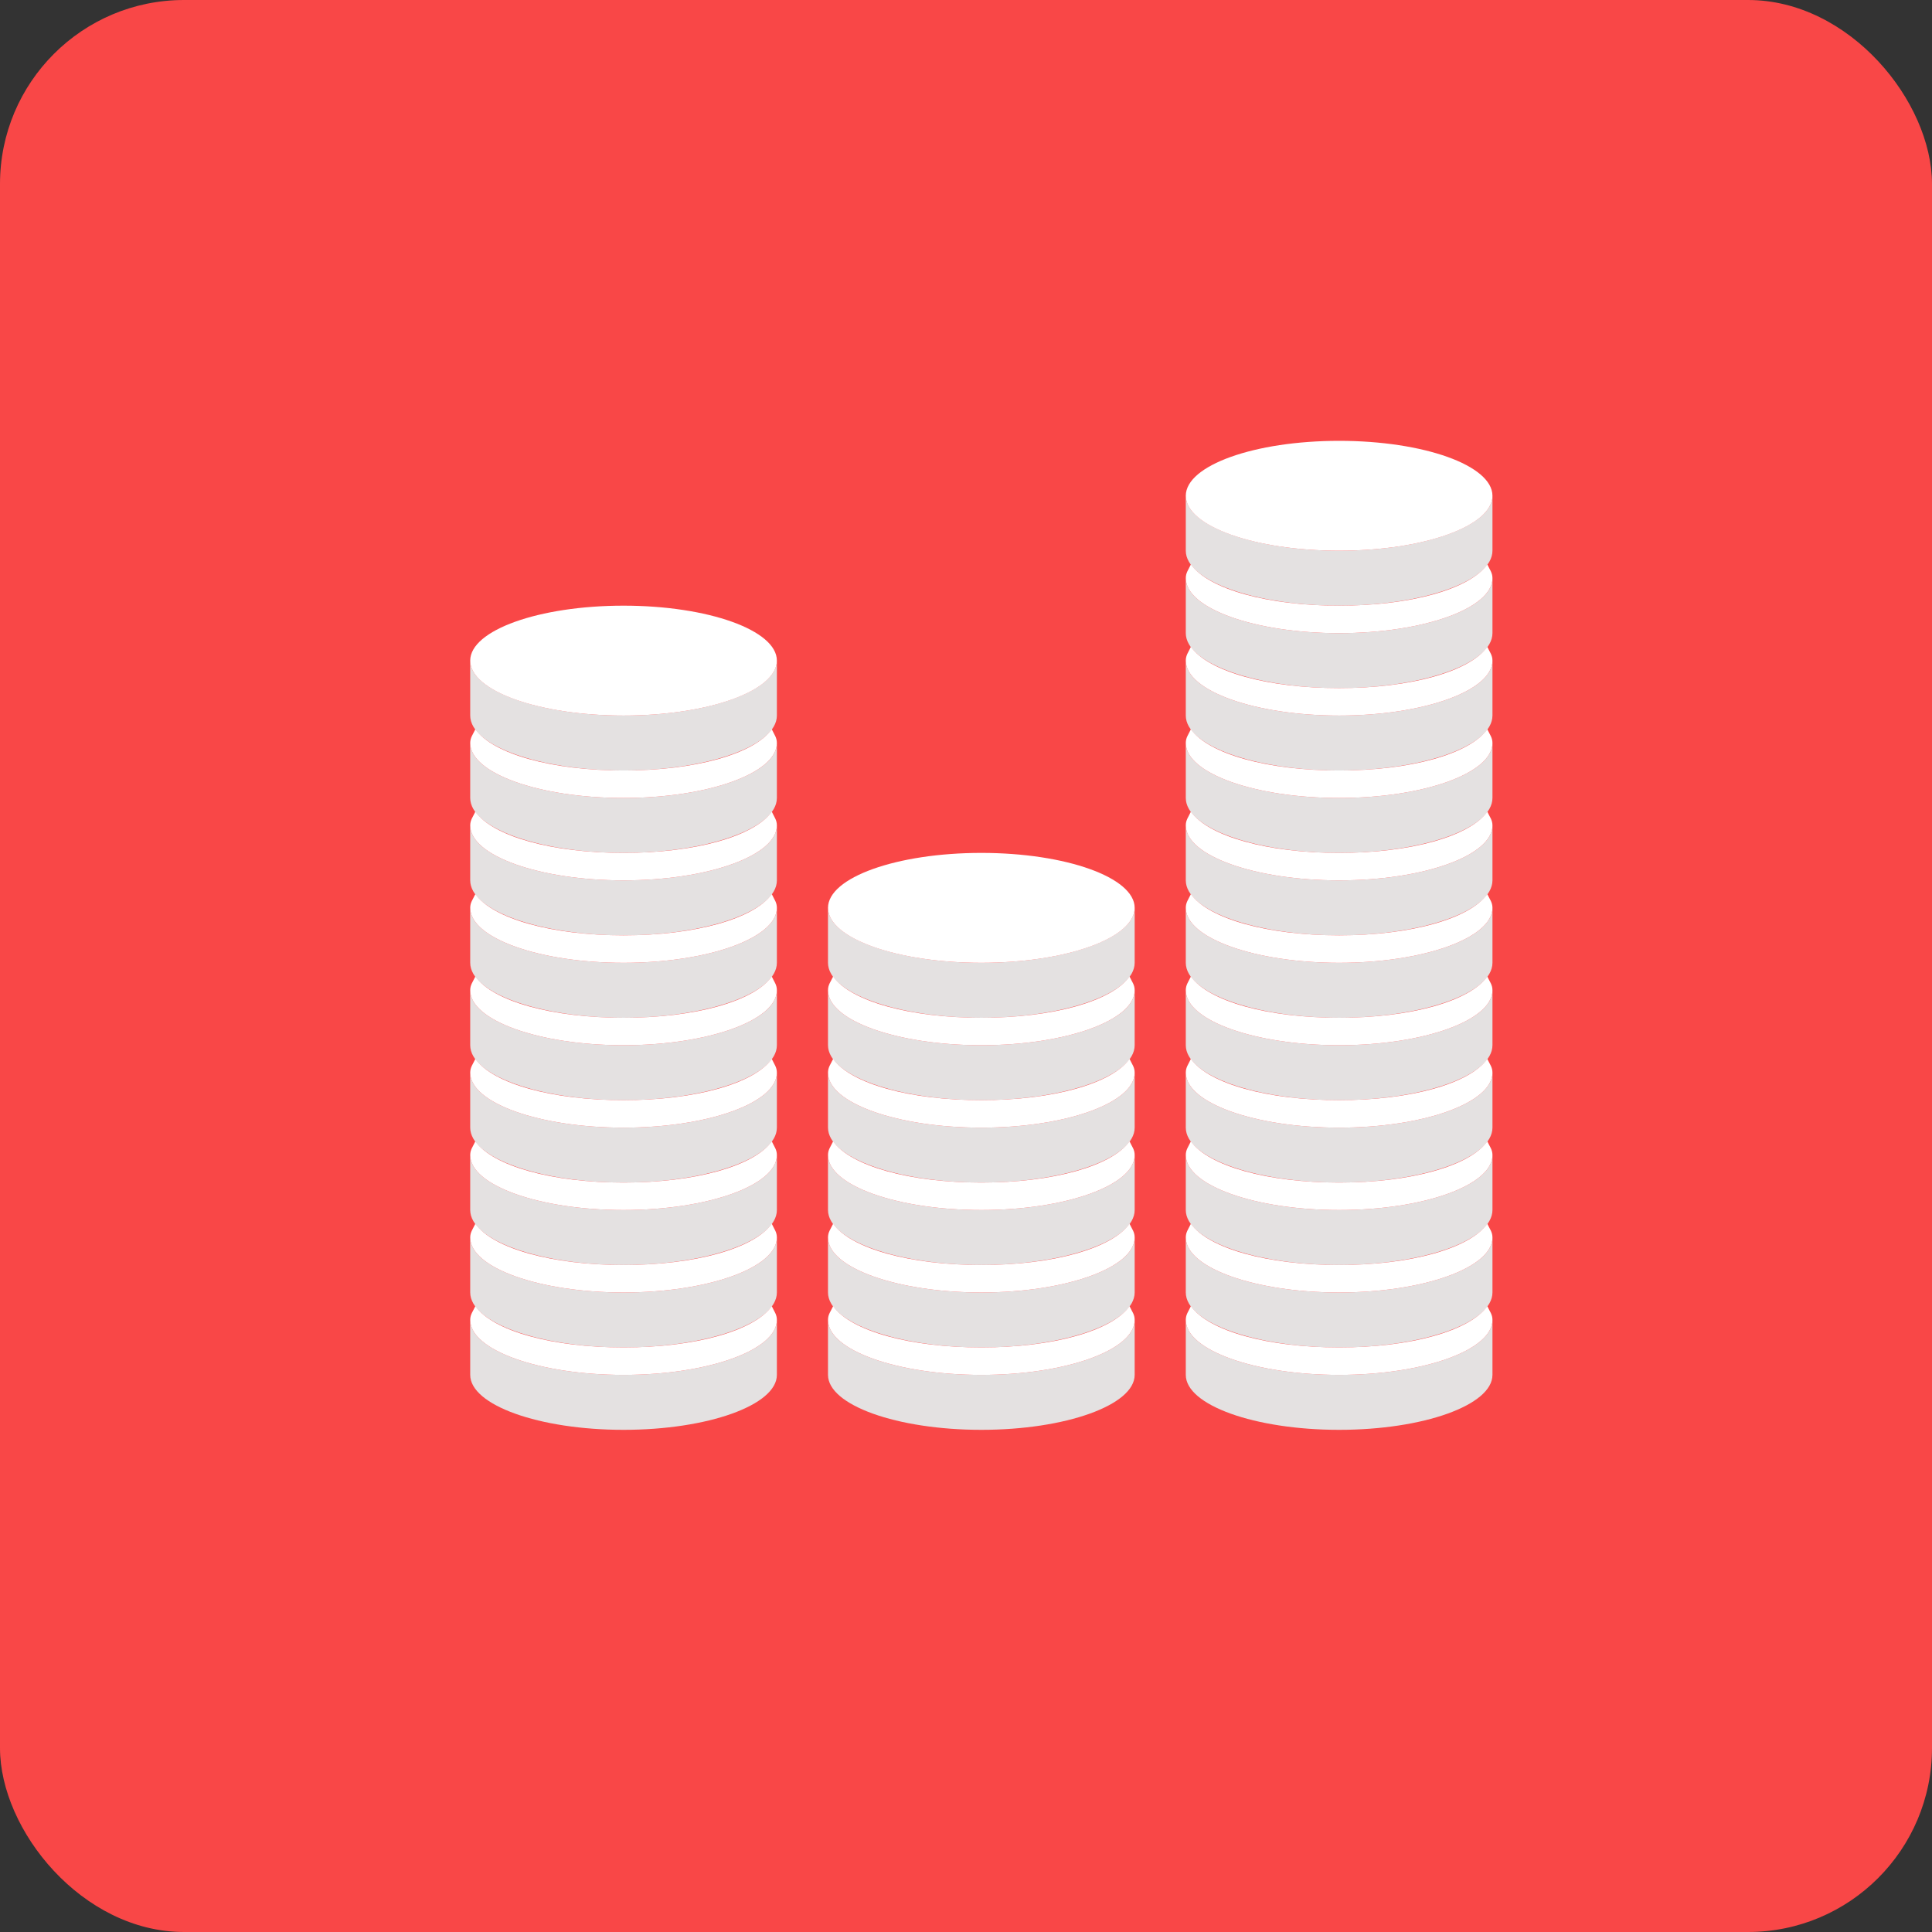 <svg width="63" height="63" viewBox="0 0 63 63" fill="none" xmlns="http://www.w3.org/2000/svg">
<rect x="0" y="0" width="63" height="63" fill="#333333" stroke="none"/>
<rect width="63" height="63" rx="6" fill="#F94747"/>
<path d="M43.667 20.646C40.917 20.646 38.667 19.84 38.667 18.854V20.646C38.667 21.631 40.917 22.438 43.667 22.438C46.417 22.438 48.667 21.631 48.667 20.646V18.854C48.667 19.84 46.417 20.646 43.667 20.646Z" fill="#E4E1E1"/>
<path d="M43.667 17.958C40.917 17.958 38.667 17.152 38.667 16.167V17.958C38.667 18.944 40.917 19.75 43.667 19.75C46.417 19.75 48.667 18.944 48.667 17.958V16.167C48.667 17.152 46.417 17.958 43.667 17.958Z" fill="#E4E1E1"/>
<path d="M43.667 23.333C40.917 23.333 38.667 22.527 38.667 21.542V23.333C38.667 24.319 40.917 25.125 43.667 25.125C46.417 25.125 48.667 24.319 48.667 23.333V21.542C48.667 22.527 46.417 23.333 43.667 23.333Z" fill="#E4E1E1"/>
<path d="M43.667 26.021C40.917 26.021 38.667 25.215 38.667 24.229V26.021C38.667 27.006 40.917 27.812 43.667 27.812C46.417 27.812 48.667 27.006 48.667 26.021V24.229C48.667 25.215 46.417 26.021 43.667 26.021Z" fill="#E4E1E1"/>
<path d="M43.667 28.708C40.917 28.708 38.667 27.902 38.667 26.917V28.708C38.667 29.694 40.917 30.5 43.667 30.5C46.417 30.5 48.667 29.694 48.667 28.708V26.917C48.667 27.902 46.417 28.708 43.667 28.708Z" fill="#E4E1E1"/>
<path d="M43.667 31.396C40.917 31.396 38.667 30.59 38.667 29.604V31.396C38.667 32.381 40.917 33.188 43.667 33.188C46.417 33.188 48.667 32.381 48.667 31.396V29.604C48.667 30.59 46.417 31.396 43.667 31.396Z" fill="#E4E1E1"/>
<path d="M43.667 34.083C40.917 34.083 38.667 33.277 38.667 32.292V34.083C38.667 35.069 40.917 35.875 43.667 35.875C46.417 35.875 48.667 35.069 48.667 34.083V32.292C48.667 33.277 46.417 34.083 43.667 34.083Z" fill="#E4E1E1"/>
<path d="M43.667 36.771C40.917 36.771 38.667 35.965 38.667 34.979V36.771C38.667 37.756 40.917 38.562 43.667 38.562C46.417 38.562 48.667 37.756 48.667 36.771V34.979C48.667 35.965 46.417 36.771 43.667 36.771Z" fill="#E4E1E1"/>
<path d="M43.667 39.458C40.917 39.458 38.667 38.652 38.667 37.667V39.458C38.667 40.444 40.917 41.25 43.667 41.25C46.417 41.25 48.667 40.444 48.667 39.458V37.667C48.667 38.652 46.417 39.458 43.667 39.458Z" fill="#E4E1E1"/>
<path d="M43.667 42.146C40.917 42.146 38.667 41.34 38.667 40.354V42.146C38.667 43.131 40.917 43.938 43.667 43.938C46.417 43.938 48.667 43.131 48.667 42.146V40.354C48.667 41.34 46.417 42.146 43.667 42.146Z" fill="#E4E1E1"/>
<path d="M43.667 44.833C40.917 44.833 38.667 44.027 38.667 43.042V44.833C38.667 45.819 40.917 46.625 43.667 46.625C46.417 46.625 48.667 45.819 48.667 44.833V43.042C48.667 44.027 46.417 44.833 43.667 44.833Z" fill="#E4E1E1"/>
<path d="M43.667 17.958C46.428 17.958 48.667 17.156 48.667 16.167C48.667 15.177 46.428 14.375 43.667 14.375C40.905 14.375 38.667 15.177 38.667 16.167C38.667 17.156 40.905 17.958 43.667 17.958Z" fill="white"/>
<path d="M43.667 19.75C41.333 19.75 39.417 19.212 38.833 18.406C38.75 18.585 38.667 18.675 38.667 18.854C38.667 19.84 40.917 20.646 43.667 20.646C46.417 20.646 48.667 19.84 48.667 18.854C48.667 18.675 48.583 18.585 48.5 18.406C47.917 19.212 46 19.75 43.667 19.75Z" fill="white"/>
<path d="M43.667 22.438C41.333 22.438 39.417 21.9 38.833 21.094C38.75 21.273 38.667 21.363 38.667 21.542C38.667 22.527 40.917 23.333 43.667 23.333C46.417 23.333 48.667 22.527 48.667 21.542C48.667 21.363 48.583 21.273 48.5 21.094C47.917 21.9 46 22.438 43.667 22.438Z" fill="white"/>
<path d="M43.667 25.125C41.333 25.125 39.417 24.587 38.833 23.781C38.75 23.96 38.667 24.05 38.667 24.229C38.667 25.215 40.917 26.021 43.667 26.021C46.417 26.021 48.667 25.215 48.667 24.229C48.667 24.05 48.583 23.96 48.5 23.781C47.917 24.587 46 25.125 43.667 25.125Z" fill="white"/>
<path d="M43.667 27.812C41.333 27.812 39.417 27.275 38.833 26.469C38.75 26.648 38.667 26.738 38.667 26.917C38.667 27.902 40.917 28.708 43.667 28.708C46.417 28.708 48.667 27.902 48.667 26.917C48.667 26.738 48.583 26.648 48.5 26.469C47.917 27.275 46 27.812 43.667 27.812Z" fill="white"/>
<path d="M43.667 30.5C41.333 30.5 39.417 29.962 38.833 29.156C38.75 29.335 38.667 29.425 38.667 29.604C38.667 30.59 40.917 31.396 43.667 31.396C46.417 31.396 48.667 30.59 48.667 29.604C48.667 29.425 48.583 29.335 48.5 29.156C47.917 29.962 46 30.5 43.667 30.5Z" fill="white"/>
<path d="M43.667 33.188C41.333 33.188 39.417 32.65 38.833 31.844C38.75 32.023 38.667 32.112 38.667 32.292C38.667 33.277 40.917 34.083 43.667 34.083C46.417 34.083 48.667 33.277 48.667 32.292C48.667 32.112 48.583 32.023 48.5 31.844C47.917 32.65 46 33.188 43.667 33.188Z" fill="white"/>
<path d="M43.667 35.875C41.333 35.875 39.417 35.337 38.833 34.531C38.75 34.71 38.667 34.8 38.667 34.979C38.667 35.965 40.917 36.771 43.667 36.771C46.417 36.771 48.667 35.965 48.667 34.979C48.667 34.8 48.583 34.71 48.5 34.531C47.917 35.337 46 35.875 43.667 35.875Z" fill="white"/>
<path d="M43.667 38.562C41.333 38.562 39.417 38.025 38.833 37.219C38.75 37.398 38.667 37.487 38.667 37.667C38.667 38.652 40.917 39.458 43.667 39.458C46.417 39.458 48.667 38.652 48.667 37.667C48.667 37.487 48.583 37.398 48.5 37.219C47.917 38.025 46 38.562 43.667 38.562Z" fill="white"/>
<path d="M43.667 41.25C41.333 41.25 39.417 40.712 38.833 39.906C38.75 40.085 38.667 40.175 38.667 40.354C38.667 41.34 40.917 42.146 43.667 42.146C46.417 42.146 48.667 41.34 48.667 40.354C48.667 40.175 48.583 40.085 48.5 39.906C47.917 40.712 46 41.25 43.667 41.25Z" fill="white"/>
<path d="M43.667 43.938C41.333 43.938 39.417 43.4 38.833 42.594C38.75 42.773 38.667 42.862 38.667 43.042C38.667 44.027 40.917 44.833 43.667 44.833C46.417 44.833 48.667 44.027 48.667 43.042C48.667 42.862 48.583 42.773 48.5 42.594C47.917 43.4 46 43.938 43.667 43.938Z" fill="white"/>
<path d="M20.333 26.021C17.583 26.021 15.333 25.215 15.333 24.229V26.021C15.333 27.006 17.583 27.812 20.333 27.812C23.083 27.812 25.333 27.006 25.333 26.021V24.229C25.333 25.215 23.083 26.021 20.333 26.021Z" fill="#E4E1E1"/>
<path d="M20.333 23.333C17.583 23.333 15.333 22.527 15.333 21.542V23.333C15.333 24.319 17.583 25.125 20.333 25.125C23.083 25.125 25.333 24.319 25.333 23.333V21.542C25.333 22.527 23.083 23.333 20.333 23.333Z" fill="#E4E1E1"/>
<path d="M20.333 28.708C17.583 28.708 15.333 27.902 15.333 26.917V28.708C15.333 29.694 17.583 30.5 20.333 30.5C23.083 30.5 25.333 29.694 25.333 28.708V26.917C25.333 27.902 23.083 28.708 20.333 28.708Z" fill="#E4E1E1"/>
<path d="M20.333 31.396C17.583 31.396 15.333 30.59 15.333 29.604V31.396C15.333 32.381 17.583 33.188 20.333 33.188C23.083 33.188 25.333 32.381 25.333 31.396V29.604C25.333 30.59 23.083 31.396 20.333 31.396Z" fill="#E4E1E1"/>
<path d="M20.333 34.083C17.583 34.083 15.333 33.277 15.333 32.292V34.083C15.333 35.069 17.583 35.875 20.333 35.875C23.083 35.875 25.333 35.069 25.333 34.083V32.292C25.333 33.277 23.083 34.083 20.333 34.083Z" fill="#E4E1E1"/>
<path d="M20.333 36.771C17.583 36.771 15.333 35.965 15.333 34.979V36.771C15.333 37.756 17.583 38.562 20.333 38.562C23.083 38.562 25.333 37.756 25.333 36.771V34.979C25.333 35.965 23.083 36.771 20.333 36.771Z" fill="#E4E1E1"/>
<path d="M20.333 39.458C17.583 39.458 15.333 38.652 15.333 37.667V39.458C15.333 40.444 17.583 41.25 20.333 41.25C23.083 41.25 25.333 40.444 25.333 39.458V37.667C25.333 38.652 23.083 39.458 20.333 39.458Z" fill="#E4E1E1"/>
<path d="M20.333 42.146C17.583 42.146 15.333 41.34 15.333 40.354V42.146C15.333 43.131 17.583 43.938 20.333 43.938C23.083 43.938 25.333 43.131 25.333 42.146V40.354C25.333 41.34 23.083 42.146 20.333 42.146Z" fill="#E4E1E1"/>
<path d="M20.333 44.833C17.583 44.833 15.333 44.027 15.333 43.042V44.833C15.333 45.819 17.583 46.625 20.333 46.625C23.083 46.625 25.333 45.819 25.333 44.833V43.042C25.333 44.027 23.083 44.833 20.333 44.833Z" fill="#E4E1E1"/>
<path d="M20.333 23.333C23.095 23.333 25.333 22.531 25.333 21.542C25.333 20.552 23.095 19.75 20.333 19.75C17.572 19.75 15.333 20.552 15.333 21.542C15.333 22.531 17.572 23.333 20.333 23.333Z" fill="white"/>
<path d="M20.333 25.125C18 25.125 16.083 24.587 15.5 23.781C15.417 23.96 15.333 24.05 15.333 24.229C15.333 25.215 17.583 26.021 20.333 26.021C23.083 26.021 25.333 25.215 25.333 24.229C25.333 24.05 25.25 23.96 25.167 23.781C24.583 24.587 22.667 25.125 20.333 25.125Z" fill="white"/>
<path d="M20.333 27.812C18 27.812 16.083 27.275 15.5 26.469C15.417 26.648 15.333 26.738 15.333 26.917C15.333 27.902 17.583 28.708 20.333 28.708C23.083 28.708 25.333 27.902 25.333 26.917C25.333 26.738 25.25 26.648 25.167 26.469C24.583 27.275 22.667 27.812 20.333 27.812Z" fill="white"/>
<path d="M20.333 30.5C18 30.5 16.083 29.962 15.5 29.156C15.417 29.335 15.333 29.425 15.333 29.604C15.333 30.59 17.583 31.396 20.333 31.396C23.083 31.396 25.333 30.59 25.333 29.604C25.333 29.425 25.25 29.335 25.167 29.156C24.583 29.962 22.667 30.5 20.333 30.5Z" fill="white"/>
<path d="M20.333 33.188C18 33.188 16.083 32.65 15.5 31.844C15.417 32.023 15.333 32.112 15.333 32.292C15.333 33.277 17.583 34.083 20.333 34.083C23.083 34.083 25.333 33.277 25.333 32.292C25.333 32.112 25.25 32.023 25.167 31.844C24.583 32.65 22.667 33.188 20.333 33.188Z" fill="white"/>
<path d="M20.333 35.875C18 35.875 16.083 35.337 15.5 34.531C15.417 34.71 15.333 34.8 15.333 34.979C15.333 35.965 17.583 36.771 20.333 36.771C23.083 36.771 25.333 35.965 25.333 34.979C25.333 34.8 25.25 34.71 25.167 34.531C24.583 35.337 22.667 35.875 20.333 35.875Z" fill="white"/>
<path d="M20.333 38.562C18 38.562 16.083 38.025 15.5 37.219C15.417 37.398 15.333 37.487 15.333 37.667C15.333 38.652 17.583 39.458 20.333 39.458C23.083 39.458 25.333 38.652 25.333 37.667C25.333 37.487 25.25 37.398 25.167 37.219C24.583 38.025 22.667 38.562 20.333 38.562Z" fill="white"/>
<path d="M20.333 41.25C18 41.25 16.083 40.712 15.5 39.906C15.417 40.085 15.333 40.175 15.333 40.354C15.333 41.34 17.583 42.146 20.333 42.146C23.083 42.146 25.333 41.34 25.333 40.354C25.333 40.175 25.25 40.085 25.167 39.906C24.583 40.712 22.667 41.25 20.333 41.25Z" fill="white"/>
<path d="M20.333 43.938C18 43.938 16.083 43.4 15.5 42.594C15.417 42.773 15.333 42.862 15.333 43.042C15.333 44.027 17.583 44.833 20.333 44.833C23.083 44.833 25.333 44.027 25.333 43.042C25.333 42.862 25.25 42.773 25.167 42.594C24.583 43.4 22.667 43.938 20.333 43.938Z" fill="white"/>
<path d="M32 34.083C29.25 34.083 27 33.277 27 32.292V34.083C27 35.069 29.25 35.875 32 35.875C34.75 35.875 37 35.069 37 34.083V32.292C37 33.277 34.75 34.083 32 34.083Z" fill="#E4E1E1"/>
<path d="M32 31.396C29.25 31.396 27 30.59 27 29.604V31.396C27 32.381 29.25 33.188 32 33.188C34.75 33.188 37 32.381 37 31.396V29.604C37 30.59 34.75 31.396 32 31.396Z" fill="#E4E1E1"/>
<path d="M32 36.771C29.25 36.771 27 35.965 27 34.979V36.771C27 37.756 29.25 38.562 32 38.562C34.75 38.562 37 37.756 37 36.771V34.979C37 35.965 34.75 36.771 32 36.771Z" fill="#E4E1E1"/>
<path d="M32 39.458C29.25 39.458 27 38.652 27 37.667V39.458C27 40.444 29.25 41.25 32 41.25C34.75 41.25 37 40.444 37 39.458V37.667C37 38.652 34.75 39.458 32 39.458Z" fill="#E4E1E1"/>
<path d="M32 42.146C29.25 42.146 27 41.34 27 40.354V42.146C27 43.131 29.25 43.938 32 43.938C34.75 43.938 37 43.131 37 42.146V40.354C37 41.34 34.75 42.146 32 42.146Z" fill="#E4E1E1"/>
<path d="M32 44.833C29.25 44.833 27 44.027 27 43.042V44.833C27 45.819 29.25 46.625 32 46.625C34.75 46.625 37 45.819 37 44.833V43.042C37 44.027 34.75 44.833 32 44.833Z" fill="#E4E1E1"/>
<path d="M32 31.396C34.761 31.396 37 30.594 37 29.604C37 28.615 34.761 27.812 32 27.812C29.239 27.812 27 28.615 27 29.604C27 30.594 29.239 31.396 32 31.396Z" fill="white"/>
<path d="M32 33.188C29.667 33.188 27.75 32.65 27.167 31.844C27.083 32.023 27 32.112 27 32.292C27 33.277 29.25 34.083 32 34.083C34.75 34.083 37 33.277 37 32.292C37 32.112 36.917 32.023 36.833 31.844C36.25 32.65 34.333 33.188 32 33.188Z" fill="white"/>
<path d="M32 35.875C29.667 35.875 27.75 35.337 27.167 34.531C27.083 34.71 27 34.8 27 34.979C27 35.965 29.25 36.771 32 36.771C34.75 36.771 37 35.965 37 34.979C37 34.8 36.917 34.71 36.833 34.531C36.25 35.337 34.333 35.875 32 35.875Z" fill="white"/>
<path d="M32 38.562C29.667 38.562 27.75 38.025 27.167 37.219C27.083 37.398 27 37.487 27 37.667C27 38.652 29.25 39.458 32 39.458C34.75 39.458 37 38.652 37 37.667C37 37.487 36.917 37.398 36.833 37.219C36.25 38.025 34.333 38.562 32 38.562Z" fill="white"/>
<path d="M32 41.25C29.667 41.25 27.75 40.712 27.167 39.906C27.083 40.085 27 40.175 27 40.354C27 41.34 29.25 42.146 32 42.146C34.75 42.146 37 41.34 37 40.354C37 40.175 36.917 40.085 36.833 39.906C36.25 40.712 34.333 41.25 32 41.25Z" fill="white"/>
<path d="M32 43.938C29.667 43.938 27.75 43.4 27.167 42.594C27.083 42.773 27 42.862 27 43.042C27 44.027 29.25 44.833 32 44.833C34.75 44.833 37 44.027 37 43.042C37 42.862 36.917 42.773 36.833 42.594C36.25 43.4 34.333 43.938 32 43.938Z" fill="white"/>
</svg>
